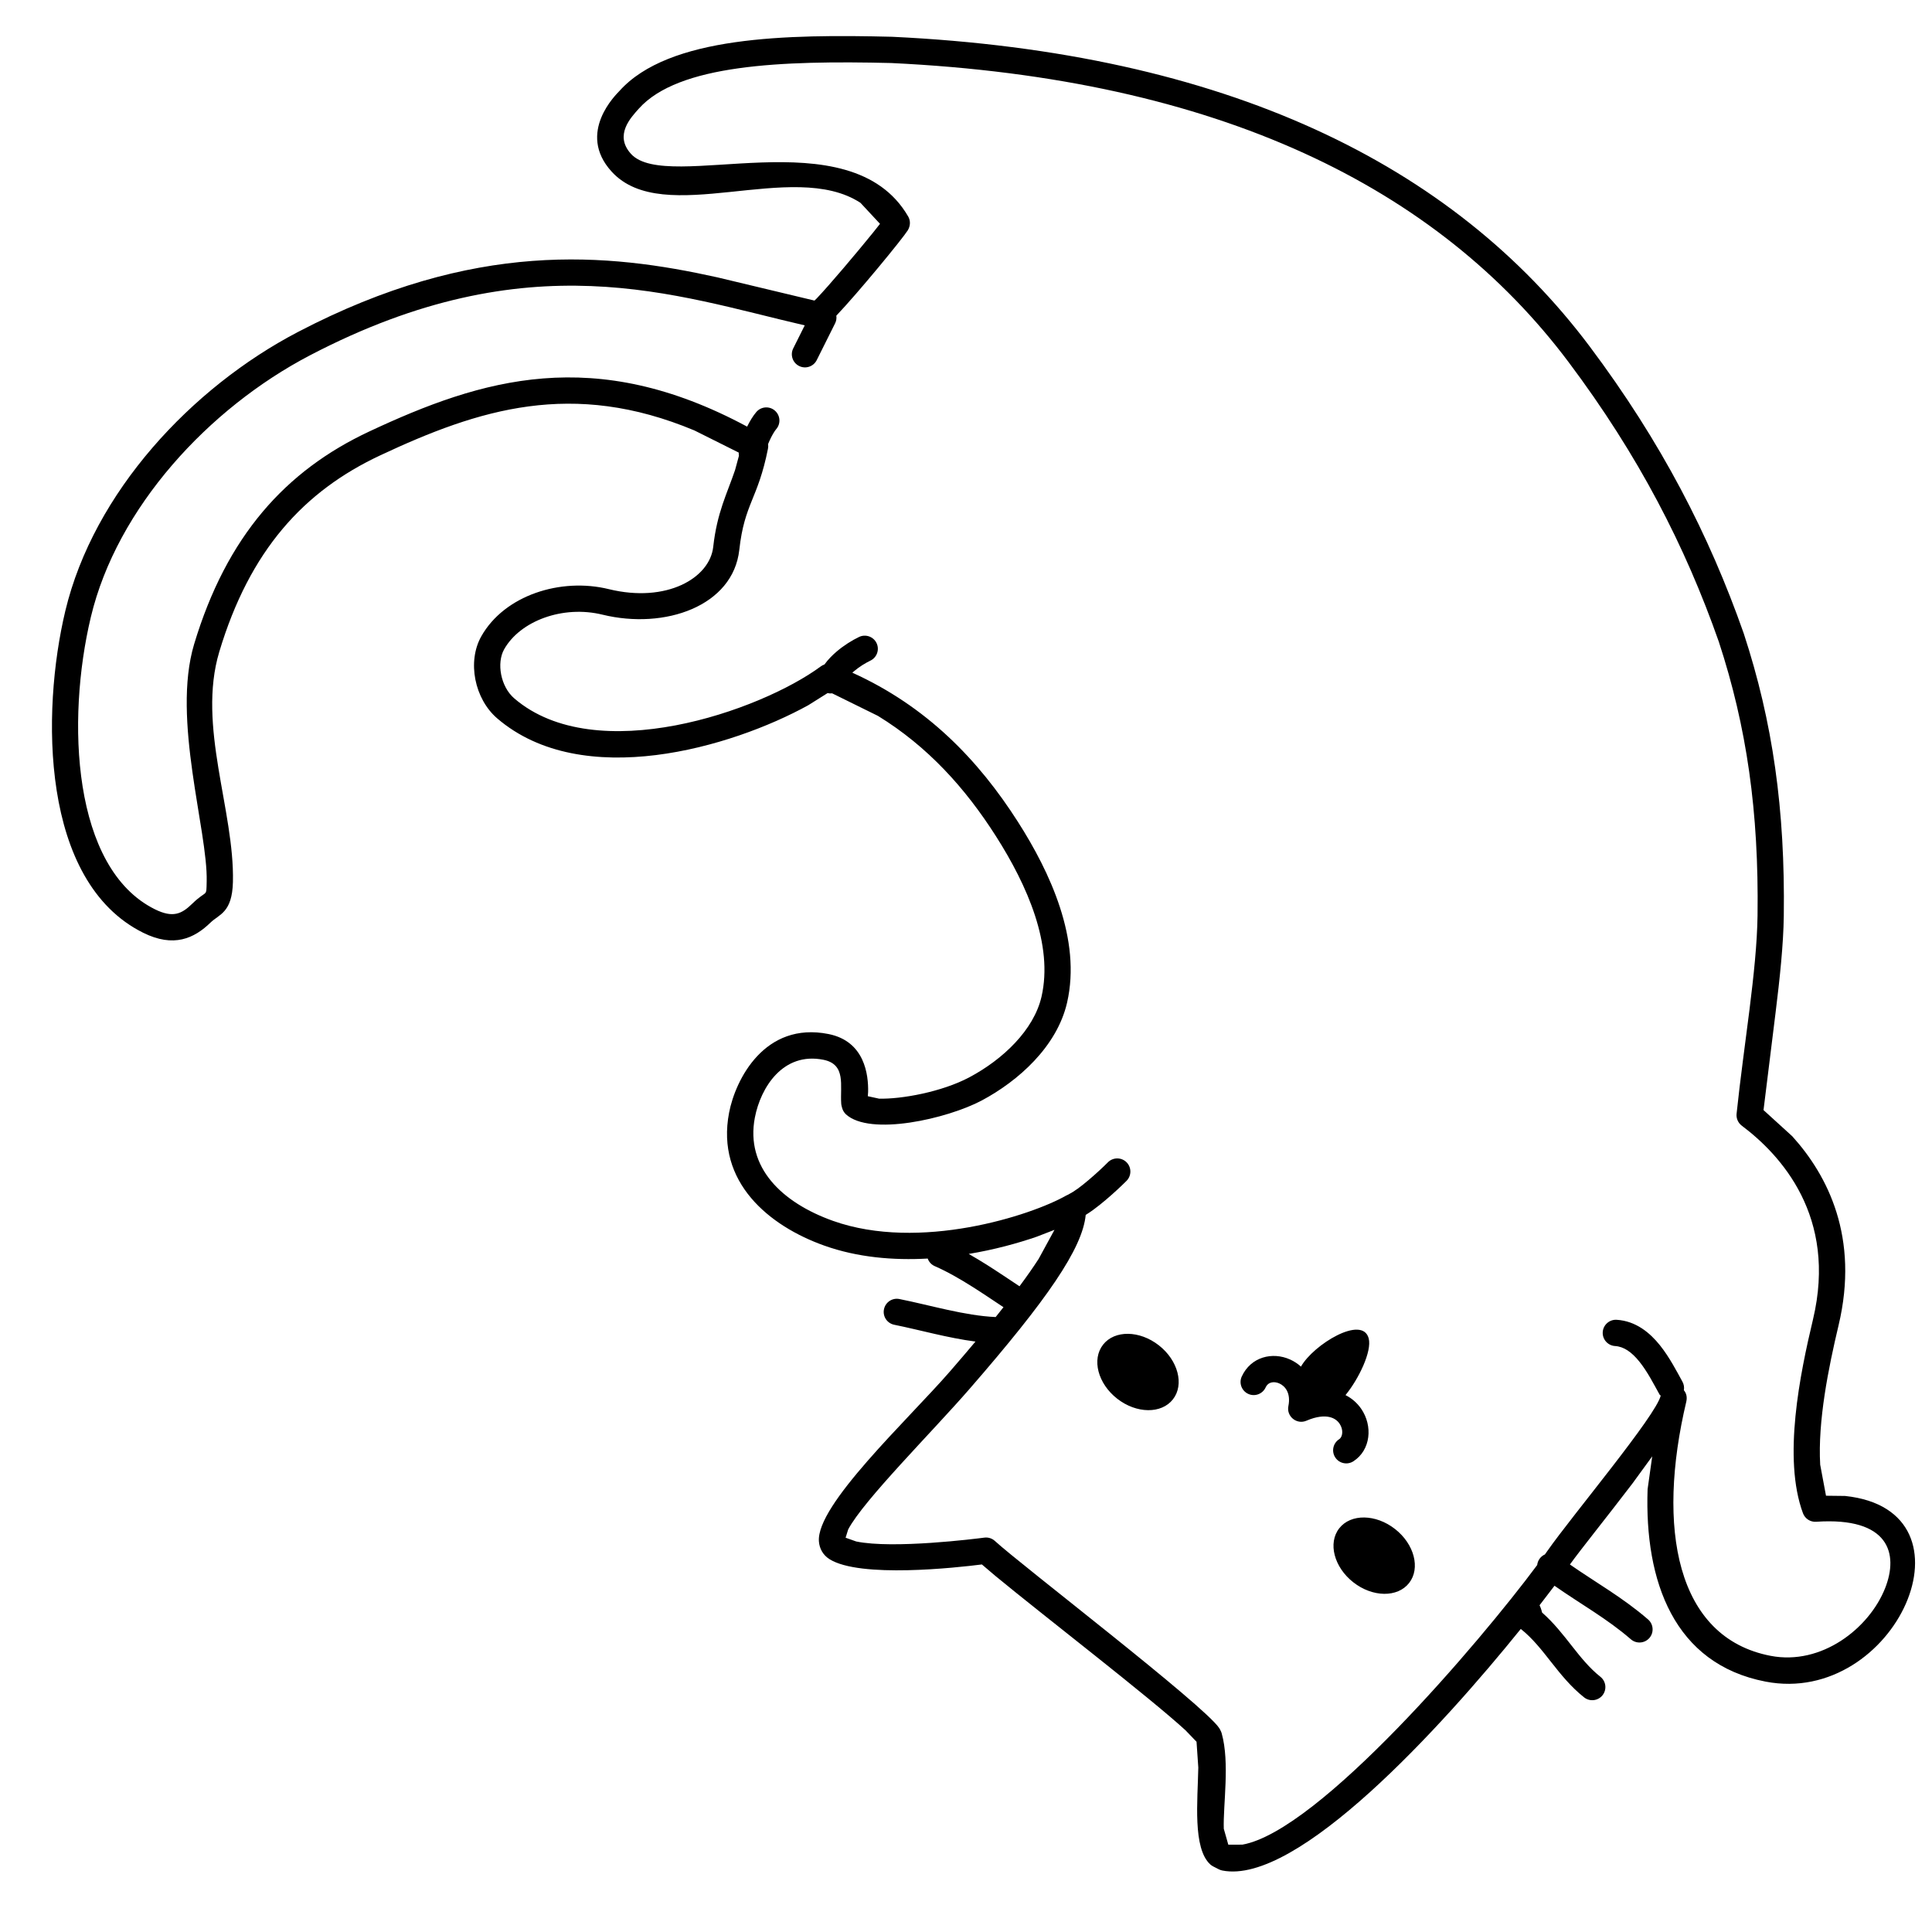 <?xml version="1.0" encoding="UTF-8"?>
<!-- Uploaded to: ICON Repo, www.svgrepo.com, Generator: ICON Repo Mixer Tools -->
<svg fill="#000000" width="800px" height="800px" version="1.1" viewBox="144 144 512 512" xmlns="http://www.w3.org/2000/svg">
 <path d="m467.91 639.7c-0.312-0.059-0.617-0.168-0.898-0.309l-1.512-0.773c-0.273-0.141-0.535-0.32-0.766-0.527-4.688-4.293-3.34-16.828-3.172-25.668l-0.469-6.84-2.934-3.051c-9.629-8.832-37.594-30.355-50.289-40.828l-3.66-3.109c-6.672 0.848-32.332 3.695-40.395-1.41-1.73-1.094-2.644-2.801-2.793-4.664-0.793-9.664 23.496-32.156 34.703-45.051 2.445-2.816 4.703-5.457 6.785-7.941-7.398-0.961-14.758-3.09-21.523-4.453-1.887-0.375-3.109-2.211-2.727-4.09 0.375-1.891 2.211-3.113 4.09-2.731 8.41 1.688 17.25 4.402 25.508 4.777 0.719-0.898 1.41-1.766 2.074-2.613-2.66-1.758-5.375-3.606-8.184-5.379-3.352-2.117-6.703-4.047-9.992-5.484-0.93-0.395-1.594-1.148-1.902-2.027-9.121 0.512-18.648-0.301-27.434-3.438-14.496-5.168-28.758-16.723-25.203-35.223 1.68-8.758 9.41-24.23 26.359-20.836 9.633 1.926 10.59 10.883 10.484 15.375l-0.082 1.098 2.977 0.648c5.871 0.164 16.621-1.766 23.934-5.656 8.887-4.723 17.082-12.531 19.121-21.352 3.156-13.738-3.723-29.445-12.074-42.543-8.129-12.758-18.074-23.781-31.27-31.883l-12.133-5.977c-0.395 0.055-0.812 0.031-1.215-0.066l-5.117 3.215c-20.359 11.219-59.852 22.848-82.426 3.496-6.035-5.18-8-15.043-4.238-21.734 6.156-10.926 21.086-15.645 33.789-12.527 15.352 3.758 26.77-2.941 27.684-11.184 1.016-9.156 3.641-14.031 5.789-20.367l1.031-3.801c-0.055-0.27-0.07-0.547-0.055-0.836l0.105 0.055-11.848-5.918c-32.324-13.523-57.086-5.676-83.277 6.606-20.219 9.469-34.566 25.148-42.648 52.066-5.898 19.676 4.062 42.07 3.621 60.973-0.188 8.184-3.656 8.559-5.918 10.754-4.348 4.234-9.789 6.738-17.883 2.707-27.199-13.52-27.004-58.516-20.617-85.277 7.519-31.449 33.473-59.188 61.582-73.891 46.879-24.5 82.047-20.984 111.25-14.504l25.707 6.148 0.586-0.566c3.344-3.5 10.586-12.078 14.879-17.379l1.898-2.391-5.176-5.566c-18.012-11.797-52.184 6.875-65.961-8.293-9.398-10.336 1.383-20.582 2.078-21.348 13.078-14.582 44.414-15.051 72.258-14.367 88.367 4.203 148.58 33.703 184.86 82.047 18.996 25.34 31.68 49.973 40.836 76.062 7.695 23.469 10.988 46.68 10.617 74.867-0.098 7.574-1.047 16.508-2.188 25.727l-3.184 25.734 7.617 6.934c9.375 10.363 17.828 26.789 12.266 50.133-2.68 11.258-5.523 25.398-4.863 36.91l1.539 8.223 5.055 0.059c36.633 3.852 13.363 55.859-21.078 49.199-24.215-4.676-32.109-26.5-31.254-50.992l1.223-8.699-5.188 7.121c-6.703 8.801-13.824 17.633-16.621 21.535 6.773 4.723 14.027 8.77 20.711 14.566 1.453 1.262 1.605 3.457 0.352 4.91-1.266 1.449-3.461 1.605-4.91 0.348-6.301-5.469-13.301-9.328-20.242-14.191-1.168 1.551-2.492 3.281-3.957 5.164 0.203 0.418 0.371 0.852 0.5 1.305l0.168 0.629c6.258 5.508 9.605 12.387 15.461 17.031 1.5 1.195 1.754 3.383 0.559 4.891-1.195 1.496-3.387 1.75-4.891 0.555-7.027-5.582-10.539-13.172-16.699-18.07-0.027-0.012-0.055-0.039-0.082-0.051-20.949 25.961-59.234 67.992-79.105 64.008zm1.605-6.836 3.738-0.016c20.297-3.606 62.906-53.609 78.117-74.094 0.066-0.609 0.289-1.215 0.691-1.738 0.363-0.484 0.832-0.848 1.355-1.074 0.223-0.316 0.438-0.617 0.645-0.914 6.684-9.547 28.867-35.918 30.055-41.211 0-0.008 0-0.016 0.008-0.016-0.184 0-0.27-0.133-0.344-0.273-0.805-1.438-1.559-2.875-2.465-4.43-0.887-1.508-1.82-2.961-2.848-4.238-2.062-2.566-4.16-4.008-6.465-4.148-1.918-0.121-3.379-1.773-3.262-3.688 0.121-1.922 1.773-3.379 3.688-3.266 5.137 0.316 8.848 3.484 11.465 6.742 1.324 1.652 2.453 3.426 3.426 5.086 0.957 1.625 1.844 3.305 2.539 4.562 0.398 0.719 0.52 1.516 0.383 2.277 0.621 0.723 0.93 1.746 0.652 2.988-7.934 33.445-2.754 62.559 22.316 67.395 13.555 2.621 26.152-7.301 30.363-17.914 3.625-9.164 1.082-18.922-18.266-17.613-1.539 0.109-2.961-0.812-3.5-2.258-5.398-14.574-0.785-36.938 2.66-51.379 6.488-27.273-8.559-43.586-18.883-51.336-0.973-0.738-1.496-1.93-1.371-3.144 1.91-18.266 5.356-37.773 5.555-52.531 0.359-27.527-2.852-49.957-10.254-72.543-8.902-25.363-21.25-49.363-39.816-74.125-34.676-46.223-92.676-75.129-179.54-79.266-29.199-0.711-56.383 0.414-66.832 12.059-2.129 2.375-6.621 7.059-2.102 12.023 9.676 10.641 57.98-10.098 73.457 16.59 0.625 1.078 0.625 2.414-0.082 3.629-1.383 2.219-13.117 16.512-18.961 22.652 0.098 0.676 0 1.391-0.332 2.047-2.008 4.023-3.098 6.203-4.863 9.734-0.859 1.719-2.949 2.418-4.668 1.559s-2.418-2.949-1.559-4.668c1.156-2.312 2.023-4.043 3.051-6.102-34.367-7.918-72.863-22.5-131.16 7.961-26.789 14.008-51.094 40.305-58.031 69.34-6.535 27.379-4.93 66.555 16.949 77.43 4.844 2.406 7.168 1.219 9.926-1.469 4.012-3.891 3.715-1.457 3.824-5.934 0.309-13.434-9.289-42.938-3.34-62.801 8.621-28.691 24.246-46.008 46.371-56.379 29.973-14.055 59.738-23.062 100.19-1.312 0.699-1.414 1.539-2.832 2.445-3.879 1.25-1.461 3.453-1.629 4.902-0.371 1.457 1.25 1.625 3.453 0.371 4.902-0.215 0.258-0.52 0.68-0.859 1.27-0.336 0.578-0.68 1.25-0.988 1.957-0.113 0.254-0.215 0.504-0.316 0.746 0.062 0.402 0.055 0.812-0.027 1.215-2.691 13.508-6.227 14.414-7.602 26.816-1.641 14.863-19.656 21.227-36.254 17.176-10.461-2.566-21.805 1.625-26.066 9.184-2.027 3.602-0.98 9.859 2.707 13.023 21.609 18.527 65.207 3.324 81.207-8.496 0.297-0.223 0.625-0.391 0.977-0.512 0.945-1.309 2.09-2.457 3.215-3.418 1.938-1.652 4.106-2.988 5.945-3.871 1.734-0.832 3.816-0.098 4.644 1.625 0.832 1.734 0.098 3.816-1.629 4.644-1.363 0.656-3.016 1.672-4.445 2.894-0.121 0.102-0.234 0.203-0.348 0.301 19.688 8.91 33.383 23.055 43.926 39.594 8.457 13.246 16.824 31.129 12.984 47.848-2.68 11.656-12.945 20.785-22.625 25.938-9.098 4.828-29.59 9.539-36 3.641-0.484-0.477-0.812-1.027-0.98-1.641l-0.141-0.523c-0.055-0.223-0.094-0.441-0.109-0.672-0.328-4.789 1.359-10.379-4.723-11.602-10.672-2.129-16.617 7.285-18.164 15.332-2.531 13.219 7.203 22.543 20.707 27.359 22.926 8.16 52.5-1.406 61.793-6.703 0.168-0.094 0.348-0.176 0.535-0.25 0.102-0.066 0.223-0.133 0.352-0.203 0.523-0.254 1.27-0.723 2.211-1.402 0.91-0.664 1.906-1.457 2.898-2.305 1.996-1.691 3.918-3.492 5.074-4.66 1.355-1.363 3.559-1.363 4.922-0.016 1.363 1.359 1.363 3.562 0.016 4.926-1.297 1.297-3.352 3.238-5.516 5.062-1.082 0.914-2.211 1.82-3.297 2.613-0.668 0.484-1.344 0.949-2.016 1.359-0.84 8.898-10.266 22.504-30.742 46.066-10 11.516-28.109 29.539-32.203 37.289l-0.684 2.191 2.793 0.992c9.801 2.051 31.844-0.73 33.973-1.012 1.02-0.137 2.047 0.188 2.805 0.887 6.973 6.406 55.469 43.516 59.453 49.602l0.199 0.348 0.215 0.43c0.094 0.195 0.176 0.402 0.234 0.613 2.184 7.785 0.344 18.996 0.551 25.27zm33.125-69.539c-5.106-4-6.777-10.406-3.727-14.309 3.047-3.898 9.68-3.809 14.785 0.188 5.109 3.996 6.785 10.41 3.727 14.309-3.051 3.894-9.68 3.816-14.785-0.188zm-4.797-33.105c-1.039-1.617-0.57-3.769 1.043-4.809 0.961-0.617 1.195-2.539 0.105-4.133-0.543-0.797-1.414-1.477-2.707-1.758-1.301-0.289-3.289-0.215-6.059 0.98-2.57 1.113-5.348-1.137-4.789-3.883 0.699-3.453-0.871-5.301-2.391-5.984-1.223-0.551-2.894-0.559-3.641 1.055-0.809 1.746-2.875 2.512-4.617 1.703-1.746-0.805-2.512-2.875-1.703-4.613 2.391-5.188 8.105-6.617 12.828-4.488 1.035 0.473 2.004 1.102 2.856 1.875 3.32-5.859 16.25-13.742 17.941-7.512 0.93 3.426-2.66 10.836-6.137 15.062 1.691 0.852 3.102 2.094 4.164 3.633 3.102 4.527 2.551 10.93-2.082 13.914-1.621 1.039-3.769 0.57-4.812-1.043zm-57.789-15.562c-5.113-4-6.785-10.414-3.727-14.309 3.047-3.902 9.68-3.816 14.785 0.18s6.777 10.414 3.727 14.309c-3.051 3.902-9.68 3.816-14.785-0.18zm-20.805-37.035 4.199-7.703-4.715 1.824c-5.141 1.773-11.32 3.453-18.012 4.562 1.613 0.914 3.191 1.875 4.738 2.84 3.035 1.922 5.977 3.918 8.719 5.731 2.016-2.711 3.688-5.117 5.07-7.254z" fill-rule="evenodd"/>
</svg>